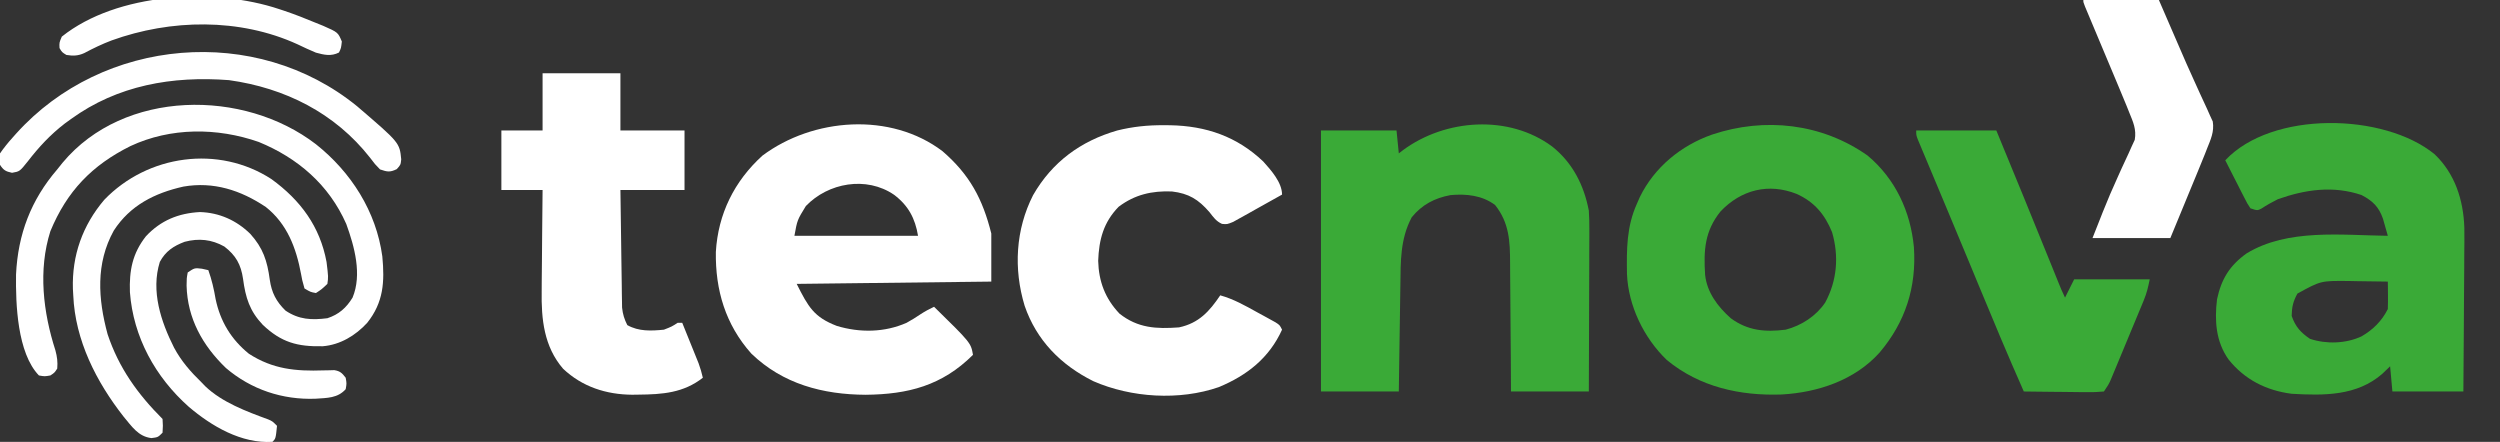 <?xml version="1.0" encoding="UTF-8"?>
<svg version="1.1" xmlns="http://www.w3.org/2000/svg" width="1092" height="193">
<rect width="100%" height="100%" fill="#333333" stroke="none"/>
<path d="M0 0 C11.83 10.239 17.491 20.795 21.273 35.926 C21.273 42.856 21.273 49.786 21.273 56.926 C-6.777 57.256 -34.827 57.586 -63.727 57.926 C-58.688 68.002 -56.179 72.465 -46.164 76.301 C-36.115 79.307 -25.391 79.187 -15.727 74.926 C-13.58 73.741 -11.54 72.492 -9.516 71.109 C-7.65 69.875 -5.743 68.89 -3.727 67.926 C12.345 83.67 12.345 83.67 13.273 88.926 C-0.257 102.388 -15.056 106.175 -33.602 106.363 C-52.232 106.267 -69.789 101.678 -83.543 88.375 C-94.823 75.723 -99.309 60.634 -99.039 43.934 C-98.061 27.353 -90.998 13.097 -78.727 1.926 C-56.589 -14.629 -22.665 -17.242 0 0 Z M-59.727 23.926 C-63.485 30.038 -63.485 30.038 -64.727 36.926 C-46.907 36.926 -29.087 36.926 -10.727 36.926 C-11.996 29.307 -14.961 23.695 -21.227 18.988 C-33.292 10.738 -49.981 13.737 -59.727 23.926 Z " fill="#FFFFFF" transform="translate(411.727,66.074)"/>
<path d="M0 0 C12.144 10.182 18.757 24.425 20.234 40.051 C21.387 57.482 16.547 72.699 5.234 86.051 C-5.566 98.103 -21.715 103.484 -37.527 104.363 C-55.712 104.995 -73.35 101.132 -87.703 89.301 C-97.736 79.66 -104.532 65.625 -105.102 51.695 C-105.27 40.844 -105.287 31.096 -100.766 21.051 C-100.353 20.103 -99.941 19.156 -99.516 18.18 C-93.137 5.115 -81.547 -4.365 -67.942 -9.159 C-44.902 -16.866 -19.987 -14.087 0 0 Z M-64.203 24.363 C-71.144 32.959 -71.663 41.313 -70.973 52.12 C-70.151 59.784 -65.405 66.053 -59.766 71.051 C-52.355 76.513 -44.754 77.177 -35.766 76.051 C-28.876 74.232 -22.539 70.15 -18.516 64.203 C-13.32 54.595 -12.457 43.971 -15.52 33.465 C-18.692 25.686 -23.258 20.259 -30.934 16.777 C-43.307 11.87 -55.239 14.959 -64.203 24.363 Z " fill="#3AAA37" transform="translate(815.766,67.949)"/>
<path d="M0 0 C8.931 7.129 13.86 16.85 16 28 C16.167 30.758 16.255 33.408 16.227 36.16 C16.227 36.932 16.228 37.704 16.228 38.499 C16.227 41.02 16.211 43.541 16.195 46.062 C16.192 47.822 16.189 49.582 16.187 51.342 C16.179 55.951 16.16 60.561 16.137 65.171 C16.117 69.883 16.108 74.596 16.098 79.309 C16.076 88.539 16.041 97.77 16 107 C4.78 107 -6.44 107 -18 107 C-18.026 102.051 -18.052 97.103 -18.078 92.004 C-18.103 88.855 -18.13 85.706 -18.16 82.557 C-18.208 77.566 -18.252 72.577 -18.271 67.586 C-18.286 63.559 -18.321 59.533 -18.368 55.507 C-18.383 53.976 -18.391 52.446 -18.392 50.915 C-18.403 41.325 -18.781 33.307 -24.938 25.562 C-30.529 21.326 -37.502 20.599 -44.367 21.211 C-51.335 22.489 -56.904 25.407 -61.375 30.938 C-66.437 40.478 -66.178 50.26 -66.316 60.809 C-66.337 62.144 -66.358 63.479 -66.379 64.814 C-66.434 68.308 -66.484 71.801 -66.532 75.294 C-66.583 78.868 -66.638 82.441 -66.693 86.014 C-66.801 93.009 -66.9 100.004 -67 107 C-78.22 107 -89.44 107 -101 107 C-101 69.38 -101 31.76 -101 -7 C-90.11 -7 -79.22 -7 -68 -7 C-67.505 -2.05 -67.505 -2.05 -67 3 C-66.406 2.541 -65.811 2.082 -65.199 1.609 C-46.699 -12.086 -18.978 -14.073 0 0 Z " fill="#3AAA37" transform="translate(678,64)"/>
<path d="M0 0 C8.899 8.494 12.577 19.961 12.986 32.102 C13.04 36.087 13.005 40.069 12.953 44.055 C12.946 45.783 12.94 47.512 12.936 49.241 C12.921 53.742 12.882 58.243 12.837 62.744 C12.796 67.357 12.778 71.969 12.758 76.582 C12.715 85.597 12.645 94.611 12.562 103.625 C2.333 103.625 -7.897 103.625 -18.438 103.625 C-18.767 99.995 -19.098 96.365 -19.438 92.625 C-20.551 93.698 -21.665 94.77 -22.812 95.875 C-33.951 105.631 -48.415 105.431 -62.438 104.625 C-73.578 103.182 -82.984 98.449 -90.035 89.605 C-95.55 81.818 -96.177 72.678 -95.035 63.332 C-93.139 54.482 -89.492 48.571 -82.125 43.312 C-64.239 32.385 -40.575 35.387 -20.438 35.625 C-20.884 34.028 -21.338 32.433 -21.797 30.84 C-22.175 29.507 -22.175 29.507 -22.562 28.148 C-24.347 23.006 -27.051 20.343 -31.938 17.812 C-44.238 13.639 -56.405 15.37 -68.438 19.625 C-70.974 20.887 -73.341 22.209 -75.703 23.77 C-77.438 24.625 -77.438 24.625 -80.438 23.625 C-81.788 21.584 -81.788 21.584 -83.137 18.934 C-83.623 17.989 -84.11 17.045 -84.611 16.072 C-85.111 15.079 -85.61 14.086 -86.125 13.062 C-86.636 12.065 -87.147 11.068 -87.674 10.041 C-88.937 7.573 -90.191 5.101 -91.438 2.625 C-71.04 -19.115 -22.112 -18.103 0 0 Z M-59.938 60.875 C-61.802 64.293 -62.369 66.727 -62.438 70.625 C-60.777 75.331 -58.551 77.849 -54.438 80.625 C-47.289 83.008 -38.779 82.739 -31.938 79.562 C-26.93 76.675 -23.032 72.815 -20.438 67.625 C-20.367 65.584 -20.353 63.542 -20.375 61.5 C-20.384 60.404 -20.393 59.309 -20.402 58.18 C-20.414 57.337 -20.426 56.494 -20.438 55.625 C-24.917 55.537 -29.395 55.484 -33.875 55.438 C-35.135 55.412 -36.395 55.387 -37.693 55.361 C-49.722 55.251 -49.722 55.251 -59.938 60.875 Z " fill="#3AAA37" transform="translate(1063.438,67.375)"/>
<path d="M0 0 C0.916 0.006 1.833 0.011 2.777 0.017 C18.486 0.297 31.963 4.918 43.484 15.863 C46.861 19.617 51.688 25.01 51.688 30.312 C47.782 32.52 43.861 34.7 39.938 36.875 C38.826 37.503 37.715 38.132 36.57 38.779 C35.5 39.369 34.43 39.959 33.328 40.566 C32.344 41.116 31.359 41.666 30.345 42.233 C27.688 43.312 27.688 43.312 25.449 43.104 C22.897 41.957 21.711 40.192 20 38 C15.154 32.406 10.965 29.823 3.578 28.941 C-5.187 28.602 -12.617 30.3 -19.688 35.625 C-26.301 42.396 -28.291 49.986 -28.625 59.25 C-28.387 68.285 -25.564 75.741 -19.312 82.312 C-11.305 88.652 -3.2 89.047 6.688 88.312 C15.334 86.47 19.964 81.33 24.688 74.312 C30.588 75.956 35.678 78.86 41 81.812 C41.918 82.311 42.837 82.81 43.783 83.324 C44.655 83.805 45.527 84.286 46.426 84.781 C47.22 85.219 48.015 85.657 48.833 86.107 C50.688 87.312 50.688 87.312 51.688 89.312 C46.094 101.65 36.459 109.231 24.125 114.383 C6.877 120.385 -14.19 119.055 -30.758 111.805 C-44.901 104.75 -55.568 93.992 -60.75 78.875 C-65.637 62.768 -64.716 45.595 -57.062 30.562 C-48.771 16.112 -36.31 6.939 -20.312 2.312 C-13.51 0.625 -7 -0.046 0 0 Z " fill="#FFFFFF" transform="translate(508.312,54.688)"/>
<path d="M0 0 C11.22 0 22.44 0 34 0 C34 8.25 34 16.5 34 25 C43.24 25 52.48 25 62 25 C62 33.58 62 42.16 62 51 C52.76 51 43.52 51 34 51 C34.097 58.599 34.2 66.198 34.317 73.797 C34.356 76.382 34.391 78.967 34.422 81.552 C34.468 85.268 34.526 88.983 34.586 92.699 C34.597 93.855 34.609 95.01 34.621 96.2 C34.641 97.281 34.661 98.362 34.681 99.475 C34.694 100.424 34.708 101.372 34.722 102.349 C35.026 105.247 35.694 107.399 37 110 C41.975 112.815 47.447 112.562 53 112 C56.453 110.653 56.453 110.653 59 109 C59.66 109 60.32 109 61 109 C62.317 112.248 63.628 115.499 64.938 118.75 C65.311 119.67 65.684 120.591 66.068 121.539 C66.426 122.429 66.784 123.318 67.152 124.234 C67.482 125.051 67.812 125.868 68.152 126.71 C68.924 128.795 69.511 130.834 70 133 C61.554 139.62 52.357 140.281 41.938 140.375 C41.016 140.389 40.094 140.403 39.145 140.417 C27.826 140.34 17.293 136.956 8.957 129.066 C0.598 119.353 -0.603 107.388 -0.391 95.043 C-0.385 93.774 -0.379 92.505 -0.373 91.198 C-0.355 87.871 -0.319 84.547 -0.275 81.221 C-0.233 77.808 -0.215 74.395 -0.195 70.982 C-0.152 64.321 -0.083 57.661 0 51 C-5.94 51 -11.88 51 -18 51 C-18 42.42 -18 33.84 -18 25 C-12.06 25 -6.12 25 0 25 C0 16.75 0 8.5 0 0 Z " fill="#FFFFFF" transform="translate(237,32)"/>
<path d="M0 0 C15.352 12.177 26.35 29.385 29 49 C30.051 60.063 29.557 69.041 22.391 78.016 C17.318 83.553 10.554 87.643 2.961 88.238 C-8.109 88.467 -15.126 86.557 -23.215 78.887 C-28.957 72.818 -30.743 67.038 -31.837 58.811 C-32.753 52.516 -34.97 48.565 -40 44.688 C-45.551 41.565 -51.147 40.992 -57.344 42.613 C-62.247 44.469 -65.673 46.736 -68.191 51.406 C-72.163 64.147 -67.697 77.473 -61.97 88.862 C-58.818 94.745 -54.761 99.376 -50 104 C-49.46 104.561 -48.92 105.121 -48.363 105.699 C-41.042 112.725 -30.27 116.744 -20.891 120.176 C-19 121 -19 121 -17 123 C-17.568 128.568 -17.568 128.568 -19 130 C-32.522 130.82 -45.506 123.232 -55.551 114.679 C-70.15 101.707 -79.778 84.262 -81.254 64.621 C-81.571 55.142 -80.178 47.736 -74.25 40.188 C-67.735 33.247 -60.078 30.143 -50.688 29.625 C-42.212 29.873 -34.748 33.228 -28.715 39.113 C-23.107 45.283 -21.26 50.947 -20.163 59.189 C-19.339 64.855 -17.373 68.681 -13.281 72.68 C-7.409 76.62 -1.927 76.879 5 76 C10.002 74.363 13.262 71.471 16 67 C20.202 56.952 16.844 44.709 13.254 34.84 C5.695 17.719 -7.883 6.021 -25 -1 C-43.13 -7.324 -63.448 -7.399 -81.008 0.801 C-97.854 9.176 -108.776 20.545 -116 38 C-121.375 54.957 -119.156 73.392 -113.805 90.012 C-113.037 92.863 -112.747 95.069 -113 98 C-114.188 99.812 -114.188 99.812 -116 101 C-118.5 101.438 -118.5 101.438 -121 101 C-130.476 91.153 -131.169 69.797 -130.996 56.887 C-130.152 39.313 -124.508 24.383 -113 11 C-112.224 10.028 -111.448 9.056 -110.648 8.055 C-83.817 -24.046 -31.529 -24.243 0 0 Z " fill="#FFFFFF" transform="translate(138,63)"/>
<path d="M0 0 C11.55 0 23.1 0 35 0 C43.161 19.771 51.278 39.557 59.287 59.389 C59.596 60.153 59.905 60.916 60.223 61.703 C60.802 63.135 61.38 64.568 61.957 66.001 C63.386 69.542 63.386 69.542 65 73 C66.32 70.36 67.64 67.72 69 65 C79.89 65 90.78 65 102 65 C101.295 68.524 100.689 71.074 99.358 74.284 C99.024 75.094 98.69 75.905 98.346 76.741 C97.805 78.033 97.805 78.033 97.254 79.352 C96.697 80.695 96.697 80.695 96.129 82.066 C95.345 83.955 94.559 85.843 93.771 87.729 C92.565 90.619 91.367 93.513 90.17 96.406 C89.407 98.242 88.643 100.078 87.879 101.914 C87.521 102.78 87.162 103.645 86.793 104.537 C86.456 105.342 86.119 106.146 85.772 106.975 C85.477 107.682 85.183 108.388 84.879 109.116 C84 111 84 111 82 114 C79.305 114.267 76.842 114.348 74.148 114.293 C73.374 114.289 72.6 114.284 71.803 114.28 C69.327 114.263 66.851 114.226 64.375 114.188 C62.698 114.172 61.021 114.159 59.344 114.146 C55.229 114.113 51.115 114.062 47 114 C40.087 98.39 33.5 82.655 26.983 66.877 C26.243 65.085 25.502 63.292 24.762 61.5 C24.386 60.59 24.01 59.68 23.623 58.743 C20.588 51.403 17.526 44.075 14.457 36.75 C13.529 34.532 12.601 32.315 11.673 30.097 C10.31 26.839 8.945 23.58 7.576 20.323 C6.307 17.301 5.042 14.278 3.777 11.254 C3.394 10.344 3.01 9.435 2.615 8.498 C2.269 7.668 1.923 6.838 1.566 5.983 C1.262 5.258 0.958 4.533 0.645 3.787 C0 2 0 2 0 0 Z " fill="#3AAA37" transform="translate(837,57)"/>
<path d="M0 0 C10.89 0 21.78 0 33 0 C39.134 14.116 39.134 14.116 41.549 19.735 C43.843 25.071 46.16 30.391 48.591 35.666 C49.402 37.43 50.199 39.199 50.995 40.969 C51.977 43.151 52.982 45.324 54.011 47.484 C54.451 48.475 54.891 49.467 55.344 50.488 C55.738 51.339 56.131 52.191 56.537 53.068 C57.241 57.529 55.654 60.881 54 65 C53.704 65.758 53.409 66.516 53.104 67.297 C52.161 69.678 51.188 72.045 50.207 74.41 C49.856 75.263 49.505 76.116 49.144 76.995 C48.036 79.685 46.924 82.374 45.812 85.062 C45.055 86.9 44.298 88.738 43.541 90.576 C41.698 95.052 39.849 99.526 38 104 C26.78 104 15.56 104 4 104 C5.093 101.236 6.186 98.472 7.312 95.625 C7.686 94.675 8.059 93.724 8.444 92.745 C10.528 87.498 12.734 82.333 15.086 77.199 C15.6 76.056 16.114 74.912 16.643 73.734 C17.658 71.486 18.695 69.249 19.757 67.024 C20.223 65.981 20.688 64.938 21.168 63.863 C21.594 62.948 22.019 62.034 22.458 61.091 C23.265 56.492 21.734 53.247 20 49 C19.653 48.129 19.306 47.259 18.948 46.362 C17.767 43.449 16.554 40.552 15.332 37.656 C14.892 36.606 14.453 35.556 14 34.474 C12.607 31.148 11.21 27.824 9.812 24.5 C8.405 21.147 6.998 17.795 5.593 14.441 C4.721 12.36 3.848 10.28 2.972 8.201 C2.582 7.269 2.191 6.337 1.788 5.377 C1.442 4.554 1.096 3.73 0.739 2.882 C0 1 0 1 0 0 Z " fill="#FFFFFF" transform="translate(910,0)"/>
<path d="M0 0 C12.633 9.188 21.166 20.643 24.043 36.191 C24.84 42.737 24.84 42.737 24.406 45.75 C21.902 48.129 21.902 48.129 19.406 49.75 C17.031 49.312 17.031 49.312 14.406 47.75 C13.344 43.938 13.344 43.938 12.918 41.512 C10.797 30.065 6.849 19.56 -2.488 12.16 C-13.441 4.824 -25.337 0.969 -38.473 3.25 C-51.037 6.074 -61.783 11.456 -68.906 22.5 C-76.841 36.856 -75.772 52.295 -71.594 67.75 C-66.668 82.492 -58.442 93.902 -47.594 104.75 C-47.406 107.688 -47.406 107.688 -47.594 110.75 C-49.594 112.75 -49.594 112.75 -52.449 113.105 C-58.191 112.456 -61.031 107.985 -64.594 103.75 C-76.545 88.506 -85.765 70.429 -86.594 50.75 C-86.671 49.369 -86.671 49.369 -86.75 47.961 C-87.204 33.317 -82.53 20.179 -73.031 9 C-54.077 -10.663 -23.146 -15.03 0 0 Z " fill="#FFFFFF" transform="translate(118.594,78.25)"/>
<path d="M0 0 C18.554 15.903 18.554 15.903 19.262 23.191 C19.008 25.578 19.008 25.578 17.32 27.453 C14.302 28.921 13.168 28.649 10.008 27.578 C7.797 25.32 7.797 25.32 5.633 22.453 C-9.672 2.937 -31.534 -8.022 -55.992 -11.422 C-80.682 -13.298 -104.627 -9.199 -124.992 5.578 C-125.883 6.223 -126.774 6.867 -127.691 7.531 C-133.983 12.377 -139.014 17.794 -143.845 24.057 C-147.377 28.471 -147.377 28.471 -150.73 29.055 C-153.492 28.473 -154.444 27.941 -155.992 25.578 C-156.402 23.387 -156.402 23.387 -155.992 20.578 C-154.275 18.135 -152.605 16.027 -150.617 13.828 C-150.068 13.209 -149.518 12.59 -148.952 11.952 C-111.071 -30.14 -44.199 -36.018 0 0 Z " fill="#FFFFFF" transform="translate(155.992,46.422)"/>
<path d="M0 0 C0.699 0.23 1.397 0.461 2.117 0.698 C6.828 2.285 11.415 4.079 16 6 C17.576 6.636 17.576 6.636 19.184 7.285 C25.635 10.131 25.635 10.131 27.312 14.125 C27 17 27 17 26.062 18.938 C22.64 20.7 19.56 19.973 16 19 C13.259 17.869 10.6 16.616 7.926 15.336 C-17.362 3.789 -47.417 4.332 -73.269 13.667 C-77.4 15.238 -81.301 17.109 -85.199 19.19 C-87.931 20.419 -90.072 20.477 -93 20 C-94.938 18.812 -94.938 18.812 -96 17 C-96.125 14.625 -96.125 14.625 -95 12 C-70.917 -7.248 -28.412 -9.547 0 0 Z " fill="#FFFFFF" transform="translate(122,4)"/>
<path d="M0 0 C0.928 0.206 1.856 0.412 2.812 0.625 C4.324 4.841 5.251 8.903 6 13.312 C8.046 23.012 12.773 30.856 20.504 37.125 C30.946 43.91 41.041 44.828 53.088 44.41 C53.908 44.396 54.729 44.382 55.574 44.367 C56.316 44.345 57.058 44.323 57.823 44.3 C60.391 44.719 61.244 45.587 62.812 47.625 C63.25 50.125 63.25 50.125 62.812 52.625 C59.269 56.594 54.648 56.417 49.629 56.785 C35.17 57.331 21.49 52.757 10.5 43.375 C0.323 33.573 -6.322 21.769 -6.688 7.375 C-6.656 4.172 -6.656 4.172 -6.188 1.625 C-3.188 -0.375 -3.188 -0.375 0 0 Z " fill="#FFFFFF" transform="translate(88.188,117.375)"/>
</svg>

